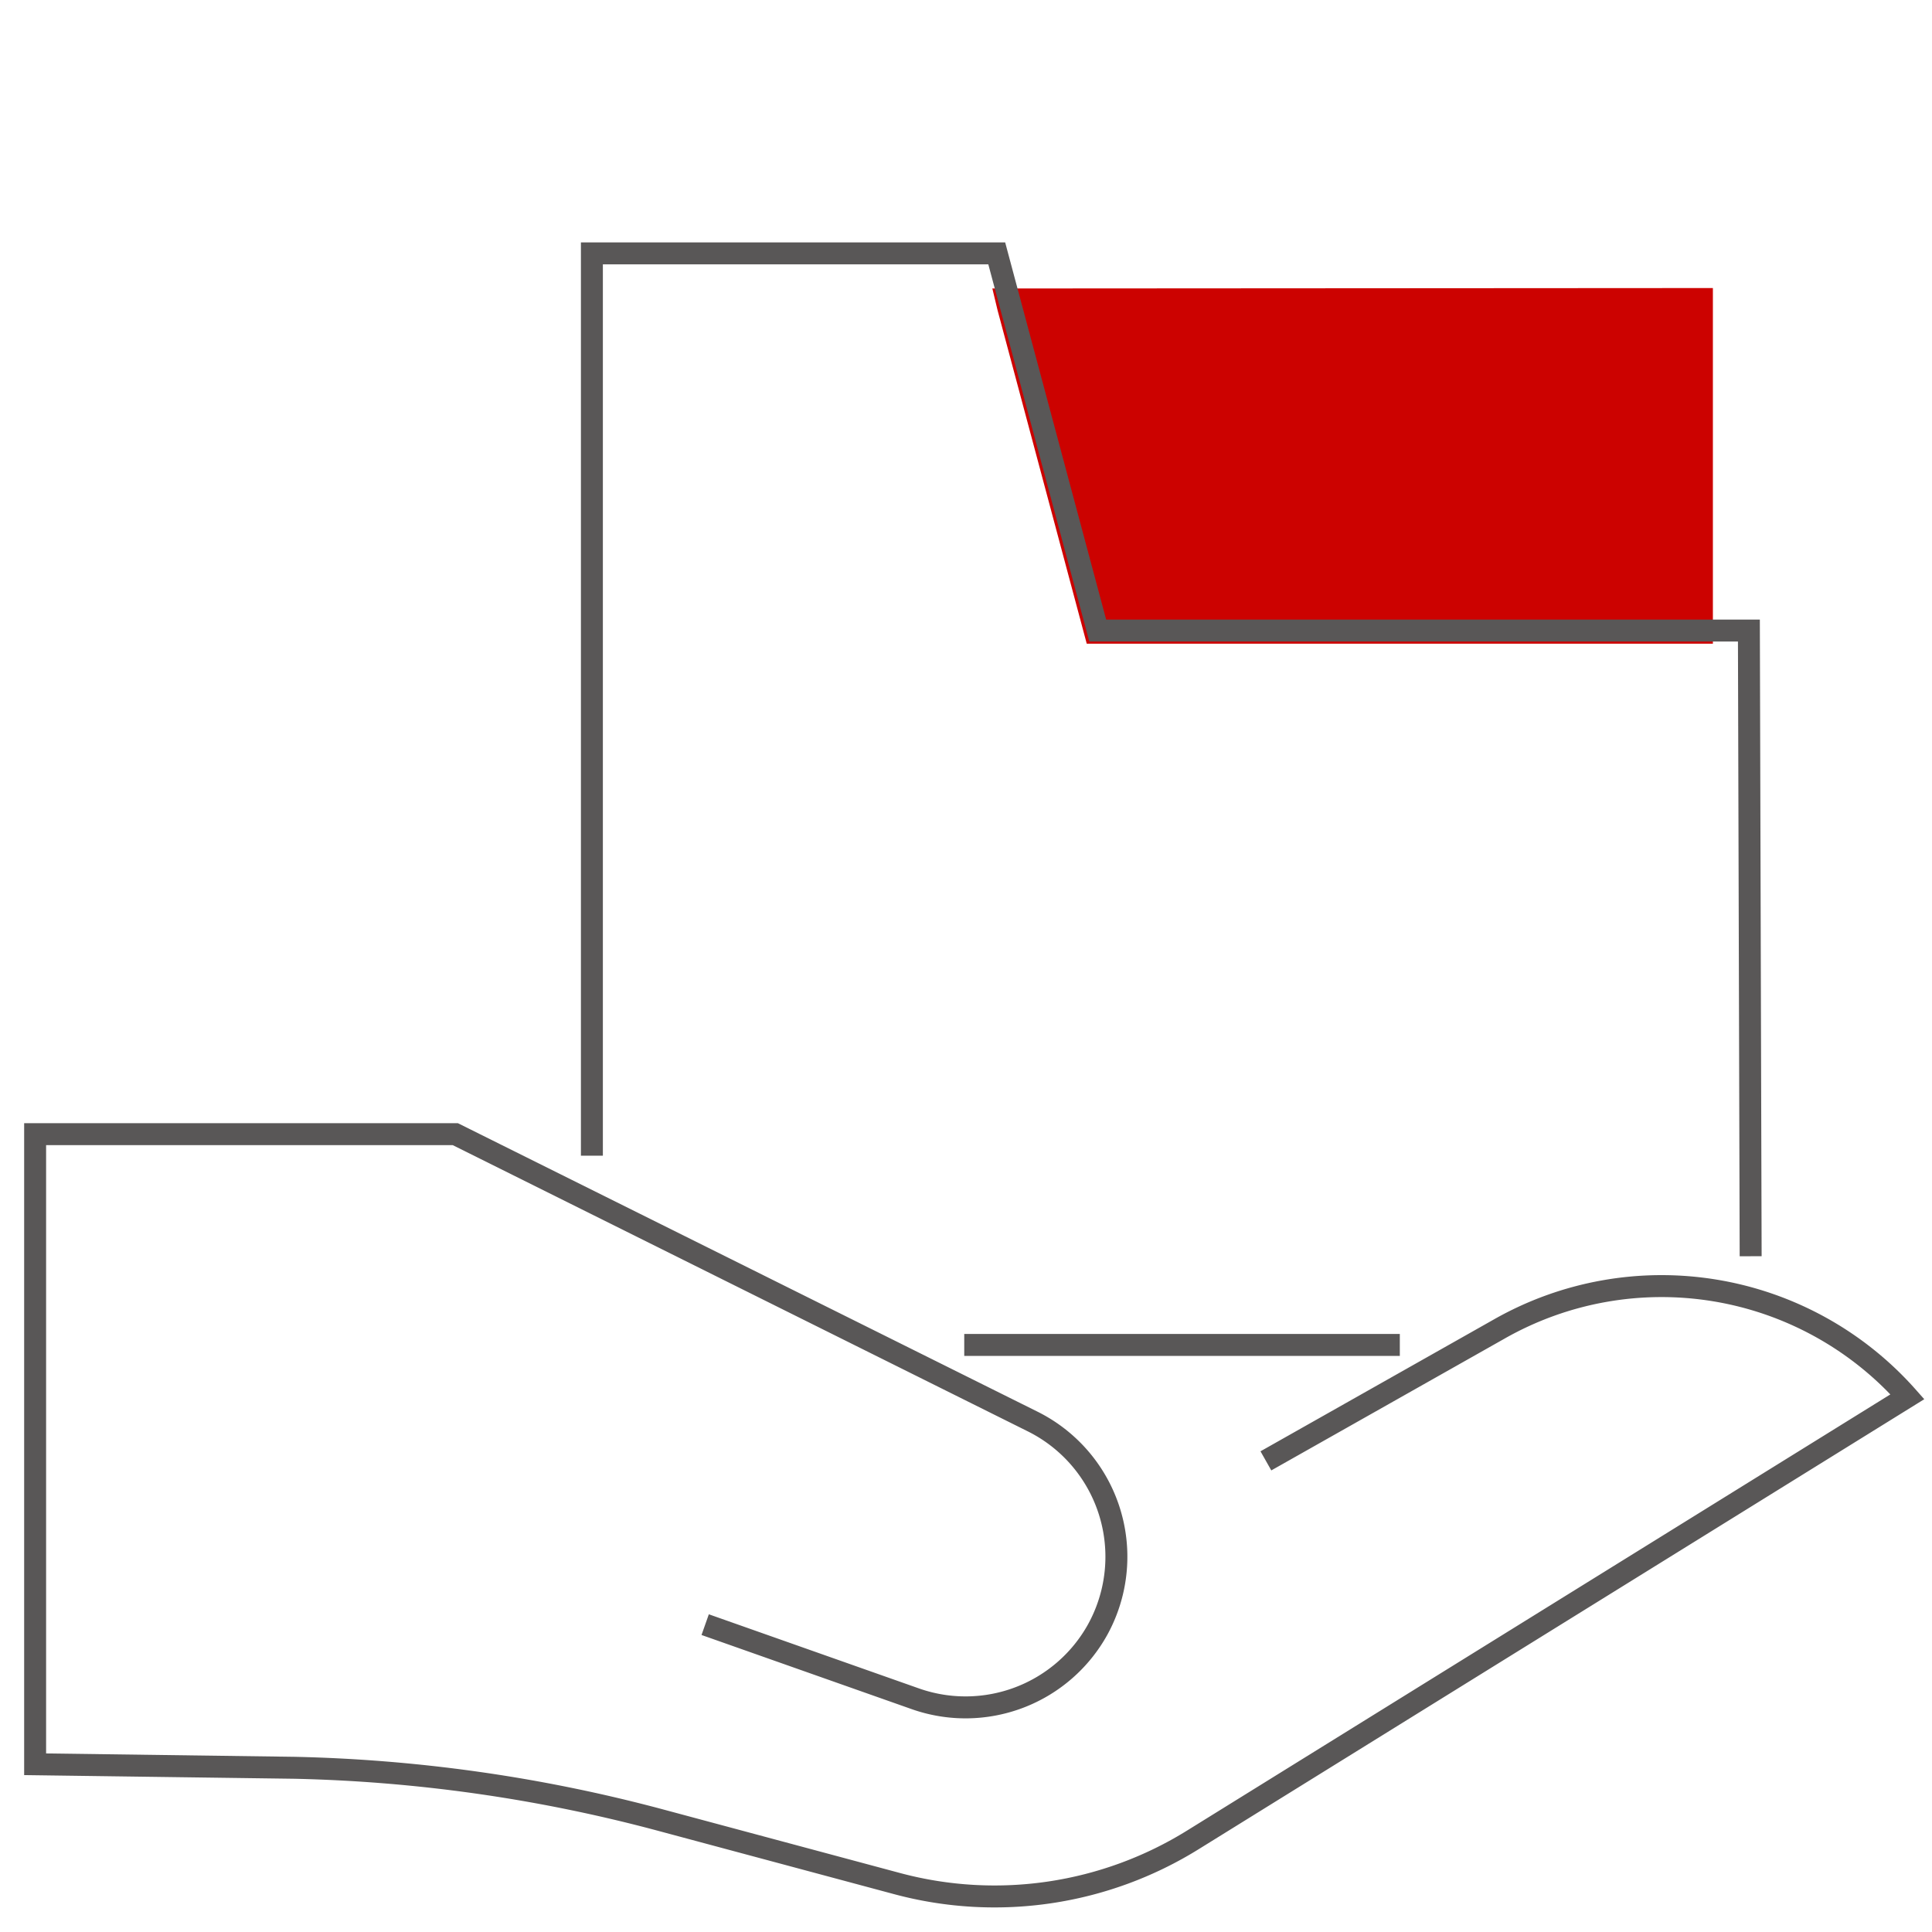 <svg xmlns="http://www.w3.org/2000/svg" viewBox="0 0 44 44"><defs><style>.cls-1{isolation:isolate;}.cls-2{fill:none;stroke:#595757;stroke-miterlimit:10;stroke-width:0.5px;}.cls-2,.cls-3{mix-blend-mode:multiply;}.cls-3{fill:#cc0200;}</style></defs><title>未标题-5</title><g class="cls-1"><g id="图层_1" data-name="图层 1"><path class="cls-2" d="M28.83,33.27l5.31-3a7.48,7.48,0,0,1,9.3,1.54h0L27.17,41.9a8.56,8.56,0,0,1-6.73,1L15,41.44a35.16,35.16,0,0,0-8.3-1.18L.8,40.18V25.83h9.57l13.14,6.54A3.44,3.44,0,0,1,25,37.11h0a3.44,3.44,0,0,1-4.15,1.58L16.06,37"/><polyline class="cls-2" points="23.32 6.87 38.7 6.87 38.7 14.04"/><polyline class="cls-3" points="22.6 6.57 39.01 6.56 39.01 14.66 24.75 14.66 22.72 7.07"/><line class="cls-2" x1="31.88" y1="30.63" x2="21.96" y2="30.63"/><polyline class="cls-2" points="13.48 26.32 13.48 5.77 22.7 5.77 22.7 5.77 25 14.36 39.83 14.36 39.87 28.61"/></g></g></svg>
